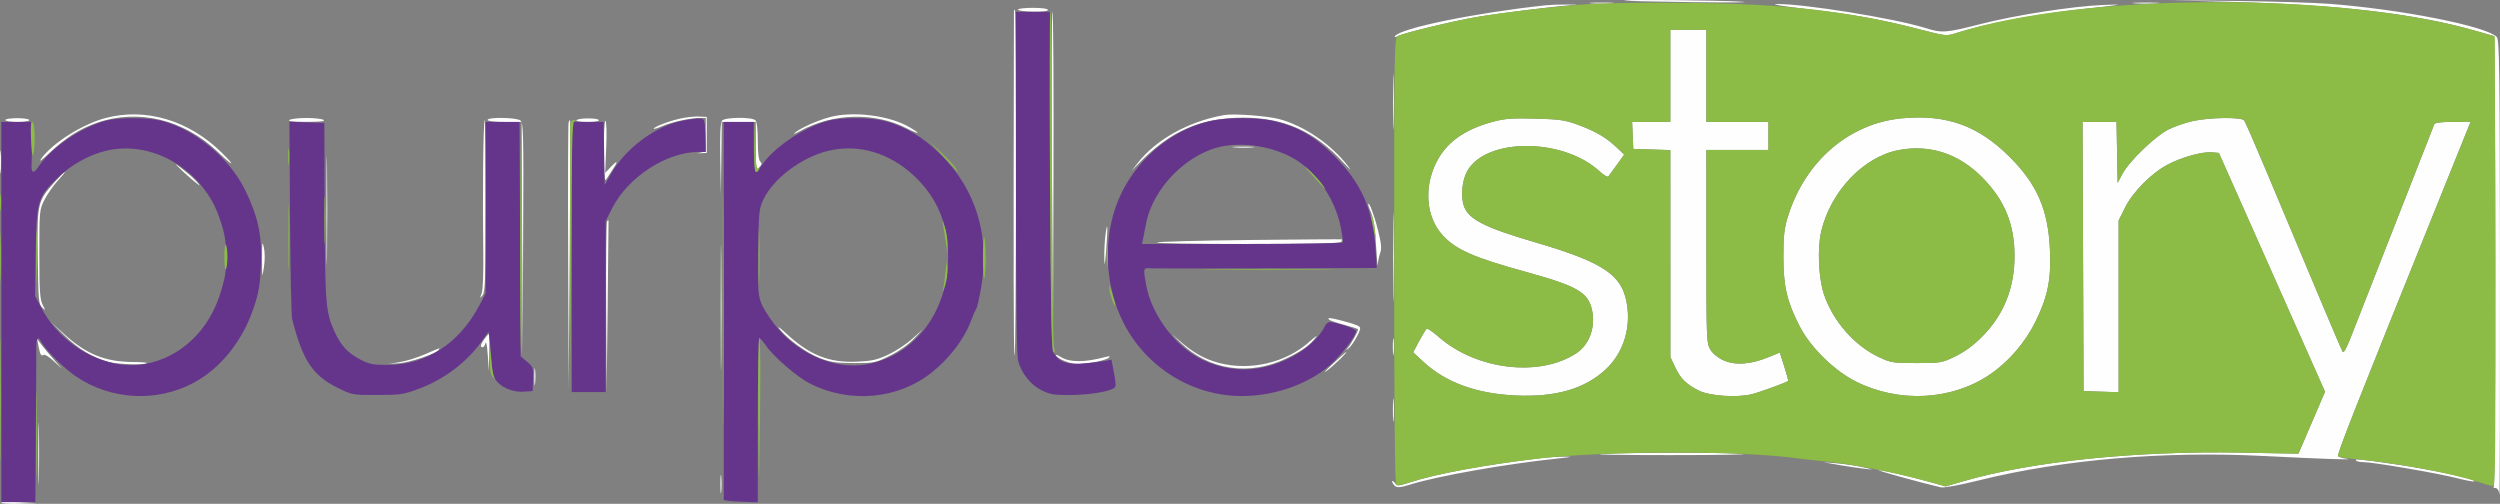 <svg xmlns="http://www.w3.org/2000/svg" version="1.1" viewBox="1.33 110.08 1249.25 251.76"><rect x="1.33" y="110.08" width="1249.25" height="251.76" fill="#808080" stroke="none"/><path d="M 813.083 110.364 C 813.313 110.564, 829.025 110.925, 848 111.166 C 866.975 111.407, 877.550 111.300, 871.500 110.929 C 859.788 110.211, 812.382 109.752, 813.083 110.364 M 1116 110.994 C 1170.117 112.384, 1209.088 116.994, 1238.265 125.458 C 1243.086 126.856, 1247.245 128, 1247.507 128 C 1248.510 128, 1248.504 352.998, 1247.500 353.421 C 1246.950 353.653, 1247.259 353.878, 1248.187 353.921 C 1249.319 353.974, 1250.003 355.067, 1250.268 357.250 C 1250.485 359.038, 1250.618 308.646, 1250.564 245.268 C 1250.477 143.627, 1250.286 129.857, 1248.946 128.518 C 1243.546 123.118, 1201.358 114.771, 1165.500 112.008 C 1157.800 111.415, 1136.650 110.768, 1118.500 110.570 L 1085.500 110.211 1116 110.994 M 796.784 111.738 C 799.689 111.941, 804.189 111.939, 806.784 111.734 C 809.378 111.528, 807 111.363, 801.500 111.365 C 796 111.368, 793.878 111.536, 796.784 111.738 M 1068.287 111.740 C 1071.469 111.939, 1076.419 111.937, 1079.287 111.736 C 1082.154 111.535, 1079.550 111.372, 1073.500 111.374 C 1067.450 111.376, 1065.104 111.541, 1068.287 111.740 M 774 112.692 C 738.627 116.456, 700.854 124.192, 698.390 128.178 C 697.996 128.815, 698.528 128.788, 699.806 128.104 C 702.667 126.573, 727.581 120.548, 739 118.625 C 750.332 116.717, 778.270 113.206, 786 112.717 C 790.661 112.423, 790.432 112.366, 784.500 112.345 C 780.650 112.331, 775.925 112.488, 774 112.692 M 904 114.571 C 927.916 117.347, 941.279 119.744, 960.190 124.650 C 973.569 128.120, 973.989 128.165, 978.690 126.645 C 992.901 122.049, 1018.868 117.108, 1042 114.597 C 1062.406 112.383, 1063.953 112.071, 1052 112.582 C 1036.597 113.240, 1008.699 117.589, 991.099 122.075 C 973.497 126.561, 971.764 126.684, 963.343 124.044 C 947.990 119.230, 902.239 111.870, 889.073 112.095 C 885.891 112.150, 892.294 113.212, 904 114.571 M 510 114.876 C 510 115.358, 513.375 115.818, 517.500 115.897 C 522.033 115.985, 525 115.639, 525 115.021 C 525 114.417, 521.938 114, 517.500 114 C 513.375 114, 510 114.394, 510 114.876 M 507.998 115.750 C 507.711 246.505, 507.790 287.123, 508.331 287.665 C 508.699 288.032, 509 249.333, 509 201.667 C 509 154, 508.775 115, 508.500 115 C 508.225 115, 507.999 115.338, 507.998 115.750 M 527 197.800 L 527.500 280.500 527.756 198.556 C 527.897 153.487, 527.672 116.272, 527.256 115.856 C 526.840 115.440, 526.725 152.315, 527 197.800 M 836 148 L 836 171 826.454 171 L 816.909 171 817.204 177.750 L 817.500 184.500 826.750 184.788 L 836 185.075 836.010 236.788 L 836.020 288.500 838.377 293.500 C 841.097 299.267, 843.700 301.878, 850 305.157 C 855.364 307.950, 869.276 308.921, 876.816 307.029 C 880.850 306.017, 893.857 301.264, 894.834 300.445 C 895.018 300.291, 894.161 297.037, 892.930 293.215 L 890.692 286.265 884.822 288.651 C 876.083 292.201, 868.447 292.734, 862.702 290.192 C 859.818 288.917, 857.285 286.877, 856.030 284.818 C 854.074 281.609, 854.007 279.919, 854.004 233.250 L 854 185 869.500 185 L 885 185 885 178 L 885 171 869.500 171 L 854 171 854 148 L 854 125 845 125 L 836 125 836 148 M 697.428 161 C 697.428 173.375, 697.571 178.438, 697.747 172.250 C 697.922 166.063, 697.922 155.938, 697.747 149.750 C 697.571 143.563, 697.428 148.625, 697.428 161 M 54.088 169.051 C 42.655 172.045, 27.622 181.515, 22.025 189.249 C 20.499 191.358, 21.926 190.381, 26.086 186.469 C 34.149 178.887, 41.088 174.475, 49.657 171.481 C 70.325 164.259, 93.168 169.743, 110.187 186.013 C 117.867 193.354, 119.578 193.751, 112.250 186.492 C 95.833 170.228, 74.278 163.764, 54.088 169.051 M 416 168.608 C 409.672 170.307, 401.411 174.009, 398.500 176.449 C 397.400 177.371, 398.525 177.006, 401 175.638 C 417.335 166.608, 438.143 165.995, 454.148 174.075 C 460.947 177.507, 461.945 177.217, 455.750 173.609 C 445.712 167.763, 427.624 165.488, 416 168.608 M 613 167.581 C 595.046 170.778, 578.816 179.883, 569.472 192 L 566.773 195.500 569.734 192.405 C 585.684 175.733, 601.168 168.842, 622.604 168.875 C 643.024 168.907, 658.417 175.798, 672.546 191.232 C 675.760 194.743, 676.904 195.680, 675.147 193.362 C 666.797 182.349, 653.085 172.934, 640.500 169.572 C 634.480 167.965, 617.679 166.748, 613 167.581 M 341 169.383 C 335.296 170.691, 328 173.514, 328 174.413 C 328 174.697, 329.997 174.073, 332.438 173.027 C 337.145 171.009, 346.497 169, 351.184 169 L 354 169 354 177.434 C 354 185.658, 353.938 185.878, 351.488 186.305 C 349.187 186.707, 349.208 186.733, 351.738 186.622 L 354.500 186.500 354.500 177.500 L 354.500 168.500 350.500 168.311 C 348.300 168.207, 344.025 168.689, 341 169.383 M 951.898 169.186 C 925.550 171.588, 903.423 190.518, 894.842 218 C 892.891 224.249, 892.500 227.669, 892.500 238.500 C 892.500 253.284, 894.338 261.017, 900.817 273.500 C 906.153 283.780, 918.071 295.418, 928.713 300.740 C 950.328 311.550, 976.610 310.168, 995.677 297.219 C 1005.052 290.853, 1013.253 281.336, 1018.469 270.771 C 1024.591 258.371, 1026.336 249.722, 1025.686 235 C 1024.799 214.886, 1019.325 202.248, 1005.535 188.479 C 989.887 172.855, 974.071 167.166, 951.898 169.186 M 4 170.052 C 4 170.573, 6.700 171, 10 171 C 13.300 171, 16 170.586, 16 170.081 C 16 169.575, 13.300 169.149, 10 169.133 C 6.700 169.117, 4 169.531, 4 170.052 M 146 170 C 144.977 170.661, 147.679 170.969, 154.500 170.969 C 161.321 170.969, 164.023 170.661, 163 170 C 162.175 169.467, 158.350 169.031, 154.500 169.031 C 150.650 169.031, 146.825 169.467, 146 170 M 245 170 C 245 170.588, 248.500 171, 253.500 171 L 262 171 262.242 228.750 L 262.483 286.500 262.753 229 C 263.002 175.826, 262.894 171.406, 261.320 170.250 C 259.271 168.746, 245 168.527, 245 170 M 289.394 170.172 C 289.112 170.627, 291.635 171, 295 171 C 298.576 171, 300.876 170.608, 300.535 170.057 C 299.826 168.910, 290.112 169.010, 289.394 170.172 M 362.099 170.381 C 361.306 171.336, 361.045 177.266, 361.251 189.631 L 361.549 207.500 361.775 189.250 L 362 171 370.500 171 L 379 171 379 183.214 C 379 194.730, 379.098 195.331, 380.707 193.721 C 382.041 192.388, 382.150 191.750, 381.207 190.807 C 380.441 190.041, 380 186.274, 380 180.500 C 380 174.756, 379.558 170.958, 378.800 170.200 C 377.064 168.464, 363.569 168.610, 362.099 170.381 M 747.362 170.920 C 732.852 174.848, 723.947 181.300, 718.909 191.533 C 712.705 204.136, 714.062 218.772, 722.260 227.666 C 728.942 234.915, 737.617 238.717, 764.254 246.070 C 789.553 253.053, 794.928 256.173, 796.870 265 C 798.730 273.457, 795.548 282.285, 789.103 286.551 C 770.742 298.701, 739.155 294.984, 720.262 278.450 C 717.382 275.929, 714.682 274.082, 714.262 274.345 C 713.843 274.608, 712.150 277.370, 710.500 280.483 L 707.500 286.142 712.598 290.867 C 723.830 301.278, 739.290 306.878, 759.125 307.720 C 778.938 308.562, 793.408 304.311, 803.790 294.599 C 811.884 287.029, 815.912 275.592, 814.567 264 C 812.684 247.762, 803.905 241.545, 768 231.025 C 743.517 223.851, 735.374 219.743, 732.939 213.339 C 731.193 208.747, 731.841 200.616, 734.328 195.907 C 743.324 178.873, 782.094 178.704, 800.561 195.620 C 802.633 197.518, 804.627 198.718, 804.991 198.286 C 805.355 197.853, 807.289 195.212, 809.289 192.417 L 812.926 187.333 809.213 183.783 C 804.073 178.869, 798.713 175.722, 789.968 172.488 C 783.421 170.067, 780.774 169.681, 768.500 169.357 C 756.970 169.053, 753.240 169.329, 747.362 170.920 M 1097.063 170.555 C 1093.523 171.323, 1088.123 173.189, 1085.063 174.703 C 1078.381 178.009, 1065.284 190.611, 1061.890 197 L 1059.500 201.500 1059.224 186.250 L 1058.948 171 1050.467 171 L 1041.986 171 1042.243 238.250 L 1042.500 305.500 1051.250 305.789 L 1060 306.078 1060 263.199 L 1060 220.319 1063.177 213.910 C 1067.099 205.996, 1076.327 196.666, 1084.516 192.334 C 1091.569 188.603, 1101.799 185.768, 1106.664 186.196 L 1110.120 186.500 1136.635 246.158 L 1163.149 305.816 1156.505 321.302 L 1149.862 336.789 1121.181 336.264 C 1068.638 335.302, 1016.366 340.680, 982.500 350.531 L 973.500 353.150 966.500 351.147 C 956.765 348.363, 942.175 344.988, 940.171 345.058 C 938.797 345.106, 961.688 351.420, 971.114 353.593 C 972.690 353.956, 980.237 352.583, 990.114 350.135 C 1032.372 339.662, 1082.580 335.379, 1132.904 337.955 C 1161.585 339.423, 1178.972 340.006, 1174 339.332 C 1172.075 339.071, 1170.130 338.497, 1169.677 338.056 C 1168.942 337.340, 1177.487 315.678, 1223.055 202.750 L 1235.866 171 1227.040 171 C 1220.916 171, 1218.059 171.383, 1217.707 172.250 C 1217.428 172.938, 1208.569 195.550, 1198.019 222.500 C 1187.470 249.450, 1177.448 275.020, 1175.749 279.322 C 1173.639 284.666, 1172.410 286.697, 1171.870 285.731 C 1171.132 284.414, 1157.566 252.278, 1133.777 195.500 C 1128.246 182.300, 1123.279 170.938, 1122.738 170.250 C 1121.401 168.550, 1105.433 168.740, 1097.063 170.555 M 242.750 192.750 C 242.613 205.262, 242.636 224.071, 242.802 234.547 C 242.988 246.215, 242.695 254.738, 242.047 256.547 C 241.066 259.283, 241.099 259.358, 242.494 257.559 C 243.782 255.899, 244 249.409, 244 212.809 C 244 189.264, 243.775 170, 243.500 170 C 243.225 170, 242.887 180.238, 242.750 192.750 M 285.460 171.250 C 285.197 171.938, 285.099 202.200, 285.241 238.500 L 285.501 304.500 286 237.250 C 286.275 200.262, 286.373 170, 286.219 170 C 286.064 170, 285.722 170.563, 285.460 171.250 M 303.059 185.691 C 303.106 198.321, 303.357 201.123, 304.309 199.626 C 304.964 198.595, 306.499 196.233, 307.720 194.376 C 310.408 190.288, 309.821 190.026, 306.317 193.750 L 303.729 196.500 304.259 183.744 C 304.553 176.670, 304.391 170.741, 303.895 170.435 C 303.382 170.118, 303.025 176.632, 303.059 185.691 M 164.459 215.500 C 164.460 239.700, 164.590 249.457, 164.749 237.182 C 164.908 224.907, 164.908 205.107, 164.749 193.182 C 164.589 181.257, 164.459 191.300, 164.459 215.500 M 1.360 191 C 1.360 196.225, 1.529 198.363, 1.735 195.750 C 1.941 193.137, 1.941 188.863, 1.735 186.250 C 1.529 183.637, 1.360 185.775, 1.360 191 M 618.280 183.736 C 620.909 183.943, 624.959 183.940, 627.280 183.731 C 629.601 183.521, 627.450 183.352, 622.500 183.355 C 617.550 183.358, 615.651 183.530, 618.280 183.736 M 950 185.098 C 932.420 188.531, 916.107 205.705, 911.378 225.757 C 909.375 234.247, 910.036 249.063, 912.779 257.206 C 917.249 270.470, 927.895 282.683, 939.980 288.410 C 946.187 291.352, 947.101 291.500, 959.021 291.500 C 971.238 291.500, 971.711 291.417, 978.521 288.088 C 983.238 285.783, 987.607 282.541, 992 278.088 C 1002.679 267.264, 1008 253.933, 1008 238 C 1008 222.115, 1003.038 210.036, 991.872 198.742 C 980.081 186.816, 965.513 182.068, 950 185.098 M 89.500 192.623 C 93.544 196.777, 102.085 204.095, 100.932 202.419 C 100.144 201.274, 97.925 199.013, 96 197.394 C 91.968 194.004, 88.028 191.111, 89.500 192.623 M 28.673 201.019 C 20.058 210.600, 19.853 211.504, 20.198 238.389 C 20.473 259.798, 20.668 262.094, 22.359 263.716 C 24.166 265.451, 24.173 265.412, 22.609 262.300 C 21.276 259.648, 21 255.316, 21 237.016 C 21 215.300, 21.043 214.850, 23.563 209.877 C 24.972 207.095, 27.954 202.835, 30.190 200.410 C 32.426 197.984, 34.014 196, 33.720 196 C 33.426 196, 31.155 198.259, 28.673 201.019 M 697.451 238.500 C 697.451 258.300, 697.585 266.542, 697.748 256.815 C 697.912 247.088, 697.912 230.888, 697.749 220.815 C 697.586 210.742, 697.452 218.700, 697.451 238.500 M 685.040 212.282 C 685.018 212.712, 685.733 214.737, 686.629 216.782 C 687.663 219.143, 688.517 225.063, 688.968 233 C 689.359 239.875, 689.751 244.067, 689.839 242.315 C 689.928 240.563, 690.463 237.912, 691.029 236.423 C 691.820 234.344, 691.561 231.721, 689.915 225.108 C 688.046 217.603, 685.157 210.002, 685.040 212.282 M 361.464 263.500 C 361.464 291.550, 361.592 303.169, 361.749 289.320 C 361.906 275.471, 361.906 252.521, 361.749 238.320 C 361.593 224.119, 361.465 235.450, 361.464 263.500 M 304.667 220.667 C 304.300 221.033, 304.103 240.496, 304.229 263.917 L 304.458 306.500 304.979 263.500 C 305.265 239.850, 305.462 220.387, 305.417 220.250 C 305.371 220.113, 305.033 220.300, 304.667 220.667 M 553.651 228.226 C 553.302 231.126, 553.077 236.200, 553.150 239.500 C 553.246 243.852, 553.512 242.495, 554.120 234.563 C 555.004 223.042, 554.725 219.282, 553.651 228.226 M 625.833 230 C 600.715 230.275, 579.828 230.838, 579.416 231.250 C 579.004 231.662, 599.415 232, 624.774 232 C 656.352 232, 671.090 231.664, 671.541 230.933 C 671.904 230.347, 672.043 229.784, 671.850 229.683 C 671.658 229.583, 650.950 229.725, 625.833 230 M 132.274 239.500 C 132.287 249.095, 132.324 249.266, 133.196 243.714 C 133.744 240.217, 133.739 236.262, 133.182 233.714 C 132.402 230.149, 132.263 231.039, 132.274 239.500 M 665.550 269.842 C 666.072 270.305, 669.538 271.480, 673.250 272.453 C 676.962 273.426, 680 274.419, 680 274.661 C 680 275.585, 676.684 281.591, 675.129 283.483 C 673.589 285.358, 673.599 285.389, 675.323 284.050 C 677.145 282.635, 681 275.910, 681 274.147 C 681 273.027, 679.217 272.269, 672.201 270.407 C 666.089 268.784, 664.173 268.621, 665.550 269.842 M 33.500 277.632 C 40.524 284.555, 47.532 288.720, 55.989 290.997 C 60.290 292.155, 73.783 292.550, 74.786 291.547 C 75.087 291.246, 71.996 290.989, 67.917 290.976 C 53.985 290.930, 44.448 287.094, 33.538 277.149 L 26.500 270.733 33.500 277.632 M 390.792 274.376 C 394.663 279.451, 404.491 286.565, 411.090 289.068 C 416.407 291.085, 419.299 291.500, 428.054 291.500 C 438.209 291.500, 438.891 291.360, 446.054 287.809 C 450.628 285.541, 455.236 282.277, 458 279.345 L 462.500 274.573 457.223 279.352 C 454.321 281.980, 448.921 285.547, 445.223 287.278 C 439.615 289.904, 437.007 290.491, 429.500 290.815 C 415.536 291.418, 405.816 287.517, 394.079 276.599 C 391.065 273.794, 389.586 272.794, 390.792 274.376 M 591.108 281.172 C 605.344 295.144, 625.779 298.148, 644.500 289.022 C 652.221 285.259, 655.837 282.625, 658.994 278.468 C 659.816 277.385, 658.394 278.384, 655.834 280.687 C 643.997 291.338, 626.225 295.553, 610.460 291.448 C 603.220 289.563, 597.165 286.124, 590.414 280.065 C 586.112 276.203, 586.218 276.373, 591.108 281.172 M 243.050 279.930 C 241.666 281.874, 241.329 283.085, 242.049 283.530 C 242.667 283.912, 243.429 283.189, 243.817 281.851 C 244.265 280.308, 244.695 282.249, 245.067 287.500 L 245.633 295.500 245.817 286.250 C 245.917 281.163, 245.806 277, 245.568 277 C 245.331 277, 244.197 278.318, 243.050 279.930 M 697.328 283.500 C 697.333 287.350, 697.513 288.802, 697.730 286.728 C 697.946 284.653, 697.943 281.503, 697.722 279.728 C 697.501 277.952, 697.324 279.650, 697.328 283.500 M 20.570 283 C 21.404 287.391, 21.877 288.194, 23.159 287.402 C 23.721 287.054, 26.035 288.510, 28.301 290.635 L 32.422 294.500 28.451 290 C 26.267 287.525, 23.451 284.150, 22.193 282.500 L 19.906 279.500 20.570 283 M 213.693 287.117 C 209.949 288.750, 204.324 290.499, 201.193 291.004 L 195.500 291.921 201 291.557 C 206.289 291.208, 219.431 286.730, 220.568 284.890 C 221.263 283.766, 221.694 283.626, 213.693 287.117 M 667 292.205 C 663.425 295.566, 662.300 296.937, 664.500 295.251 C 668.318 292.325, 674.857 285.948, 673.937 286.047 C 673.697 286.073, 670.575 288.844, 667 292.205 M 529 287.492 C 529 289.046, 536 291.993, 539.701 291.996 C 544.986 292.001, 554.180 290.116, 555.500 288.757 C 556.182 288.055, 555.705 287.941, 554 288.399 C 543.301 291.271, 535.807 291.264, 531.250 288.379 C 530.013 287.595, 529 287.196, 529 287.492 M 268.328 298.500 C 268.333 302.350, 268.513 303.802, 268.730 301.728 C 268.946 299.653, 268.943 296.503, 268.722 294.728 C 268.501 292.952, 268.324 294.650, 268.328 298.500 M 697.360 315 C 697.360 320.225, 697.529 322.363, 697.735 319.750 C 697.941 317.137, 697.941 312.863, 697.735 310.250 C 697.529 307.637, 697.360 309.775, 697.360 315 M 20.434 336.500 C 20.433 350.250, 20.574 356.014, 20.747 349.308 C 20.919 342.603, 20.920 331.353, 20.748 324.308 C 20.576 317.264, 20.434 322.750, 20.434 336.500 M 802 336.946 C 796.225 337.251, 811.300 337.500, 835.500 337.500 C 859.700 337.500, 876.125 337.221, 872 336.881 C 862.931 336.132, 816.604 336.175, 802 336.946 M 770.500 339.103 C 742.268 342.529, 718.671 346.918, 705.841 351.130 C 699.882 353.087, 699.545 353.099, 698.302 351.398 C 697.586 350.419, 697 350.099, 697 350.686 C 697 351.274, 697.642 352.288, 698.428 352.940 C 699.543 353.866, 701.284 353.684, 706.391 352.106 C 720.191 347.844, 754.034 341.892, 780 339.162 C 786.893 338.437, 787.460 338.266, 783 338.260 C 779.975 338.256, 774.350 338.635, 770.500 339.103 M 1178.612 340.181 C 1178.890 340.631, 1180.554 341.001, 1182.309 341.002 C 1187.064 341.005, 1219.263 346.512, 1228.866 348.965 C 1233.467 350.140, 1237.450 350.883, 1237.717 350.617 C 1238.814 349.519, 1216.815 344.754, 1198.500 342.122 C 1179.377 339.374, 1178.032 339.243, 1178.612 340.181 M 920.500 342.462 C 924.900 343.224, 930.750 344.089, 933.500 344.385 C 937.949 344.863, 937.784 344.767, 932 343.509 C 928.425 342.732, 922.575 341.867, 919 341.586 L 912.500 341.076 920.500 342.462 M 361.336 352 C 361.336 356.125, 361.513 357.813, 361.728 355.750 C 361.944 353.688, 361.944 350.313, 361.728 348.250 C 361.513 346.188, 361.336 347.875, 361.336 352 M 1.888 361.293 C 2.327 361.729, 6.469 361.951, 11.093 361.785 L 19.500 361.485 10.295 360.992 C 5.233 360.722, 1.450 360.857, 1.888 361.293" stroke="none" fill="#fefeff" fill-rule="evenodd"/><path d="M 509.006 201.250 C 509.009 260.406, 509.349 287.718, 510.116 290.481 C 511.849 296.722, 516.237 302.258, 521.637 305.017 C 525.826 307.156, 527.817 307.495, 536 307.467 C 545.106 307.436, 554.956 305.912, 557.884 304.082 C 559.045 303.356, 559.064 302.138, 558.003 296.514 L 556.738 289.811 553.619 290.422 C 551.904 290.758, 547.247 291.309, 543.271 291.646 C 534.953 292.353, 531.033 291.175, 528.299 287.149 C 526.608 284.659, 526.483 279.446, 526.223 200.250 L 525.945 116 517.473 116 L 509 116 509.006 201.250 M 54 170.446 C 41.066 174.087, 26.865 183.899, 20.275 193.750 C 18.054 197.071, 16.833 196.493, 17.108 192.250 C 17.241 190.188, 17.271 184.563, 17.175 179.750 L 17 171 9.500 171 L 2 171 2 266 L 2 361 10.500 361 L 19 361 19.250 326.750 C 19.387 307.913, 19.471 289.462, 19.436 285.750 C 19.370 278.711, 20.108 277.465, 22.120 281.224 C 24.206 285.122, 33.306 294.115, 39.275 298.178 C 56.560 309.942, 79.425 311.227, 97.887 301.471 C 111.483 294.286, 122.570 280.475, 128.121 263.809 C 130.666 256.165, 131.313 252.350, 131.737 242.479 C 132.359 227.984, 130.320 218.334, 123.830 205.046 C 116.071 189.161, 98.857 174.803, 82.448 170.528 C 75.431 168.701, 60.354 168.657, 54 170.446 M 342.314 170.395 C 328.851 173.095, 313.853 184.232, 306.713 196.831 L 303.500 202.500 303.225 186.750 L 302.949 171 294.975 171 L 287 171 287 238.500 L 287 306 295.500 306 L 304 306 304 263.250 L 303.999 220.500 307.250 214.093 C 315.112 198.593, 334.471 186, 350.435 186 L 354.081 186 353.790 177.750 C 353.509 169.748, 353.425 169.495, 351 169.327 C 349.625 169.232, 345.716 169.712, 342.314 170.395 M 415 170.446 C 402.212 174.045, 387.561 184.037, 381.561 193.250 C 380.576 194.762, 379.372 196, 378.885 196 C 378.398 196, 378 190.375, 378 183.500 L 378 171 370.500 171 L 363 171 363 265 C 363 316.700, 362.997 359.337, 362.994 359.750 C 362.991 360.163, 366.816 360.630, 371.494 360.789 L 380 361.078 380 320.039 C 380 297.468, 380.337 279.003, 380.750 279.007 C 381.163 279.011, 382.601 280.630, 383.946 282.605 C 387.880 288.380, 399.704 298.554, 406.355 301.886 C 426.195 311.825, 450.287 309.549, 467 296.158 C 475.947 288.990, 483.194 279.428, 486.541 270.377 C 487.533 267.694, 488.702 265.021, 489.140 264.436 C 489.578 263.851, 490.678 259.126, 491.585 253.936 C 496.100 228.094, 489.143 204.990, 471.566 187.453 C 462.758 178.666, 453.657 173.187, 443.448 170.528 C 436.431 168.701, 421.354 168.657, 415 170.446 M 606.462 170.473 C 588.032 174.486, 571.019 188.043, 562.060 205.856 C 552.220 225.423, 552.522 251.476, 562.821 271.547 C 574.219 293.760, 597.091 307.923, 621.662 307.983 C 639.496 308.026, 657.676 301.119, 668.337 290.250 C 673.944 284.534, 678.906 277.610, 678.969 275.414 C 678.998 274.407, 668.737 271, 665.676 271 C 664.931 271, 663.853 272.012, 663.280 273.250 C 660.800 278.611, 653.734 285.009, 646.043 288.858 C 631.272 296.252, 616.344 296.586, 602.133 289.843 C 588.859 283.544, 576.803 267.524, 574.080 252.566 C 572.518 243.983, 572.544 243.882, 576.250 244.136 C 578.038 244.259, 604.204 244.279, 634.397 244.180 L 689.294 244 688.707 234.750 C 687.433 214.671, 681.668 201.653, 667.945 187.873 C 658.431 178.318, 649.836 173.351, 637.985 170.558 C 630.148 168.711, 614.748 168.670, 606.462 170.473 M 146.257 218.711 C 146.419 244.995, 146.893 267.850, 147.310 269.500 C 152.507 290.060, 157.517 297.654, 169.948 303.811 C 177.360 307.482, 177.457 307.500, 189.948 307.457 C 201.673 307.418, 203.079 307.196, 211.286 304.100 C 223.471 299.502, 234.797 290.859, 242.047 280.626 L 245.500 275.751 246.151 281.126 C 246.509 284.082, 246.847 288.660, 246.901 291.300 C 246.955 293.939, 247.684 297.423, 248.521 299.040 C 250.671 303.198, 256.972 306.179, 262.813 305.802 L 267.500 305.500 267.701 299.500 C 267.889 293.866, 267.706 293.336, 264.701 290.822 L 261.500 288.144 261.227 229.572 L 260.953 171 252.477 171 L 244 171 244 213.859 L 244 256.718 240.893 262.609 C 230.809 281.729, 214.398 292.401, 195.053 292.420 C 187.754 292.426, 185.767 292.043, 181.500 289.807 C 175.074 286.439, 171.732 282.853, 168.564 275.927 C 164.095 266.154, 163.756 262.053, 163.573 215.500 L 163.400 171.500 154.681 171.211 L 145.962 170.922 146.257 218.711 M 613 183.055 C 595.154 186.095, 577.534 203.601, 574.026 221.778 C 573.418 224.925, 572.705 228.512, 572.442 229.750 L 571.962 232 621.922 232 C 649.400 232, 672.072 231.662, 672.305 231.250 C 672.538 230.838, 672.078 227.351, 671.283 223.502 C 668.584 210.428, 660.562 197.923, 650.381 190.918 C 640.515 184.130, 625.381 180.947, 613 183.055 M 54.272 185.437 C 45.586 187.542, 36.556 192.624, 29.953 199.126 C 20.060 208.866, 19.557 210.597, 19.180 236.229 L 18.861 257.958 22.180 264.224 C 32.231 283.192, 54.031 295.121, 73.072 292.072 C 91.289 289.155, 106.156 275.111, 111.786 255.500 C 114.134 247.320, 114.190 246.942, 114.267 238.750 C 114.341 230.752, 113.726 226.996, 111.052 219.110 C 102.844 194.912, 77.413 179.830, 54.272 185.437 M 415.272 185.437 C 402.009 188.651, 388.029 199.054, 382.937 209.500 C 380.625 214.243, 380.483 215.599, 380.178 235.868 C 379.823 259.373, 379.902 259.819, 386.052 269.001 C 397.365 285.891, 417.585 295.403, 434.996 292.025 C 458.755 287.415, 475.104 265.613, 475.113 238.525 C 475.118 221.829, 469.634 208.792, 458.024 197.901 C 445.747 186.385, 430.139 181.834, 415.272 185.437" stroke="none" fill="#65358c" fill-rule="evenodd"/><path d="M 796.500 112.048 C 780.943 112.987, 753.754 116.083, 739 118.596 C 728.336 120.413, 702.527 126.648, 699.940 128.032 C 698.038 129.050, 698 131.252, 698 240.476 C 698 310.807, 698.355 352.101, 698.963 352.477 C 699.493 352.804, 702.660 352.175, 706.002 351.078 C 719.111 346.774, 744.774 342.077, 771.500 339.088 C 805.343 335.304, 870.317 335.247, 898.500 338.976 C 902.350 339.486, 908.425 340.177, 912 340.513 C 926.027 341.829, 947.449 345.968, 964.504 350.658 L 973.509 353.134 982.504 350.523 C 1016.466 340.669, 1068.659 335.303, 1121.181 336.264 L 1149.862 336.789 1156.505 321.302 L 1163.149 305.816 1136.635 246.158 L 1110.120 186.500 1106.664 186.196 C 1101.799 185.768, 1091.569 188.603, 1084.516 192.334 C 1076.327 196.666, 1067.099 205.996, 1063.177 213.910 L 1060 220.319 1060 263.199 L 1060 306.078 1051.250 305.789 L 1042.500 305.500 1042.243 238.250 L 1041.986 171 1050.467 171 L 1058.948 171 1059.224 186.250 L 1059.500 201.500 1061.890 197 C 1065.273 190.632, 1078.382 178.009, 1085.024 174.723 C 1088.063 173.220, 1093.688 171.325, 1097.524 170.512 C 1106.273 168.659, 1121.363 168.502, 1122.738 170.250 C 1123.279 170.938, 1128.246 182.300, 1133.777 195.500 C 1157.566 252.278, 1171.132 284.414, 1171.870 285.731 C 1172.410 286.697, 1173.639 284.666, 1175.749 279.322 C 1177.448 275.020, 1187.470 249.450, 1198.019 222.500 C 1208.569 195.550, 1217.428 172.938, 1217.707 172.250 C 1218.059 171.383, 1220.916 171, 1227.040 171 L 1235.866 171 1223.055 202.750 C 1177.507 315.630, 1168.942 337.338, 1169.677 338.036 C 1170.130 338.466, 1173.875 339.115, 1178 339.478 C 1197.796 341.221, 1227.080 346.648, 1239.791 350.930 C 1243.171 352.068, 1246.514 353, 1247.218 353 C 1248.254 353, 1248.450 331.472, 1248.242 240.643 L 1247.983 128.286 1240.742 126.141 C 1172.654 105.967, 1041.852 106.218, 978.690 126.645 C 973.989 128.165, 973.568 128.120, 960.190 124.653 C 925.582 115.683, 894.077 112.062, 846 111.527 C 827.025 111.316, 804.750 111.550, 796.500 112.048 M 526 200.046 C 526.360 261.209, 526.816 285.216, 527.630 286.031 C 528.471 286.871, 528.546 286.050, 527.924 282.830 C 527.464 280.449, 527.068 241.964, 527.044 197.309 C 527.020 152.654, 526.663 115.909, 526.250 115.654 C 525.837 115.399, 525.725 153.375, 526 200.046 M 836 148 L 836 171 826.454 171 L 816.909 171 817.204 177.750 L 817.500 184.500 826.750 184.788 L 836 185.075 836.010 236.788 L 836.020 288.500 838.377 293.500 C 841.097 299.267, 843.700 301.878, 850 305.157 C 855.364 307.950, 869.276 308.921, 876.816 307.029 C 880.850 306.017, 893.857 301.264, 894.834 300.445 C 895.018 300.291, 894.161 297.037, 892.930 293.215 L 890.692 286.265 884.822 288.651 C 876.083 292.201, 868.447 292.734, 862.702 290.192 C 859.818 288.917, 857.285 286.877, 856.030 284.818 C 854.074 281.609, 854.007 279.919, 854.004 233.250 L 854 185 869.500 185 L 885 185 885 178 L 885 171 869.500 171 L 854 171 854 148 L 854 125 845 125 L 836 125 836 148 M 951.898 169.186 C 925.550 171.588, 903.423 190.518, 894.842 218 C 892.891 224.249, 892.500 227.669, 892.500 238.500 C 892.500 253.284, 894.338 261.017, 900.817 273.500 C 906.153 283.780, 918.071 295.418, 928.713 300.740 C 950.328 311.550, 976.610 310.168, 995.677 297.219 C 1005.052 290.853, 1013.253 281.336, 1018.469 270.771 C 1024.591 258.371, 1026.336 249.722, 1025.686 235 C 1024.799 214.886, 1019.325 202.248, 1005.535 188.479 C 989.887 172.855, 974.071 167.166, 951.898 169.186 M 747.362 170.920 C 732.852 174.848, 723.947 181.300, 718.909 191.533 C 712.705 204.136, 714.062 218.772, 722.260 227.666 C 728.942 234.915, 737.617 238.717, 764.254 246.070 C 789.553 253.053, 794.928 256.173, 796.870 265 C 798.730 273.457, 795.548 282.285, 789.103 286.551 C 770.742 298.701, 739.155 294.984, 720.262 278.450 C 717.382 275.929, 714.682 274.082, 714.262 274.345 C 713.843 274.608, 712.150 277.370, 710.500 280.483 L 707.500 286.142 712.598 290.867 C 723.830 301.278, 739.290 306.878, 759.125 307.720 C 778.938 308.562, 793.408 304.311, 803.790 294.599 C 811.884 287.029, 815.912 275.592, 814.567 264 C 812.684 247.762, 803.905 241.545, 768 231.025 C 743.517 223.851, 735.374 219.743, 732.939 213.339 C 731.193 208.747, 731.841 200.616, 734.328 195.907 C 743.324 178.873, 782.094 178.704, 800.561 195.620 C 802.633 197.518, 804.627 198.718, 804.991 198.286 C 805.355 197.853, 807.289 195.212, 809.289 192.417 L 812.926 187.333 809.213 183.783 C 804.073 178.869, 798.713 175.722, 789.968 172.488 C 783.421 170.067, 780.774 169.681, 768.500 169.357 C 756.970 169.053, 753.240 169.329, 747.362 170.920 M 16.823 179.174 C 17.001 184.131, 17.407 187.926, 17.726 187.608 C 18.959 186.375, 18.958 172.210, 17.725 171.183 C 16.770 170.387, 16.571 172.146, 16.823 179.174 M 286.460 171.250 C 286.197 171.938, 286.102 202.425, 286.248 239 L 286.515 305.500 286.757 238.333 C 286.947 185.719, 287.271 171.057, 288.250 170.662 C 289.229 170.267, 289.222 170.141, 288.219 170.079 C 287.514 170.036, 286.722 170.563, 286.460 171.250 M 261.289 228 C 261.207 259.625, 261.446 286.273, 261.820 287.217 C 262.442 288.787, 262.365 214.227, 261.713 183.500 C 261.561 176.350, 261.370 196.375, 261.289 228 M 362.480 265 C 362.480 316.975, 362.601 338.237, 362.750 312.250 C 362.898 286.262, 362.898 243.737, 362.750 217.750 C 362.601 191.762, 362.480 213.025, 362.480 265 M 378.216 183.250 C 378.016 195.069, 378.624 198.035, 380.595 194.845 C 381.031 194.142, 380.871 193.962, 380.186 194.385 C 379.384 194.881, 378.972 191.562, 378.747 182.790 L 378.432 170.500 378.216 183.250 M 472.489 188 C 476.303 192.125, 479.614 195.725, 479.847 196 C 480.080 196.275, 479.793 195.600, 479.208 194.500 C 478.623 193.400, 475.312 189.800, 471.850 186.500 L 465.555 180.500 472.489 188 M 145.328 188.500 C 145.333 192.350, 145.513 193.802, 145.730 191.728 C 145.946 189.653, 145.943 186.503, 145.722 184.728 C 145.501 182.952, 145.324 184.650, 145.328 188.500 M 950 185.098 C 932.420 188.531, 916.107 205.705, 911.378 225.757 C 909.375 234.247, 910.036 249.063, 912.779 257.206 C 917.249 270.470, 927.895 282.683, 939.980 288.410 C 946.187 291.352, 947.101 291.500, 959.021 291.500 C 971.238 291.500, 971.711 291.417, 978.521 288.088 C 983.238 285.783, 987.607 282.541, 992 278.088 C 1002.679 267.264, 1008 253.933, 1008 238 C 1008 222.115, 1003.038 210.036, 991.872 198.742 C 980.081 186.816, 965.513 182.068, 950 185.098 M 656.953 197.500 C 664.186 205.542, 664.668 205.997, 662.246 202.500 C 661.103 200.850, 658.230 197.700, 655.862 195.500 C 652.212 192.108, 652.377 192.412, 656.953 197.500 M 163.419 220 C 163.419 230.725, 163.566 235.113, 163.746 229.750 C 163.925 224.387, 163.925 215.613, 163.746 210.250 C 163.566 204.887, 163.419 209.275, 163.419 220 M 145.438 228.500 C 145.437 243.350, 145.576 249.564, 145.747 242.310 C 145.918 235.055, 145.918 222.905, 145.748 215.310 C 145.578 207.714, 145.438 213.650, 145.438 228.500 M 1.328 211.500 C 1.333 215.350, 1.513 216.802, 1.730 214.728 C 1.946 212.653, 1.943 209.503, 1.722 207.728 C 1.501 205.952, 1.324 207.650, 1.328 211.500 M 19.425 238 C 19.425 249.825, 19.569 254.662, 19.746 248.750 C 19.923 242.838, 19.923 233.162, 19.746 227.250 C 19.569 221.338, 19.425 226.175, 19.425 238 M 380.425 238 C 380.425 249.825, 380.569 254.662, 380.746 248.750 C 380.923 242.838, 380.923 233.162, 380.746 227.250 C 380.569 221.338, 380.425 226.175, 380.425 238 M 686.514 219 C 686.811 220.375, 687.479 223.525, 687.998 226 L 688.942 230.500 688.410 225.053 C 688.118 222.057, 687.450 218.907, 686.926 218.053 C 686.215 216.894, 686.110 217.135, 686.514 219 M 1.420 238.500 C 1.419 249.500, 1.565 254.136, 1.745 248.803 C 1.924 243.470, 1.925 234.470, 1.746 228.803 C 1.568 223.136, 1.421 227.500, 1.420 238.500 M 472.676 223 C 473.005 224.925, 473.606 228.750, 474.012 231.500 L 474.750 236.500 474.798 232 C 474.825 229.525, 474.224 225.700, 473.462 223.500 C 472.101 219.565, 472.088 219.557, 472.676 223 M 492.500 239 C 492.500 245.559, 492.806 250.155, 493.180 249.213 C 493.554 248.271, 493.859 243.675, 493.859 239 C 493.859 234.325, 493.554 229.729, 493.180 228.787 C 492.806 227.845, 492.500 232.441, 492.500 239 M 554.349 238 C 554.349 242.675, 554.522 244.588, 554.732 242.250 C 554.943 239.912, 554.943 236.088, 554.732 233.750 C 554.522 231.412, 554.349 233.325, 554.349 238 M 113.444 238.500 C 113.444 242.569, 113.788 245.359, 114.207 244.699 C 114.626 244.040, 114.969 241.250, 114.969 238.500 C 114.969 235.750, 114.626 232.960, 114.207 232.301 C 113.788 231.641, 113.444 234.431, 113.444 238.500 M 473.806 246 C 473.424 249.575, 472.866 253.625, 472.567 255 C 472.267 256.375, 472.704 255.475, 473.538 253 C 474.372 250.525, 474.930 246.475, 474.777 244 C 474.519 239.809, 474.452 239.947, 473.806 246 M 607.321 244.749 C 622.622 244.905, 647.372 244.905, 662.321 244.749 C 677.269 244.594, 664.750 244.467, 634.500 244.467 C 604.250 244.467, 592.019 244.594, 607.321 244.749 M 555.588 254 C 556.165 257.760, 558.061 263.272, 558.594 262.740 C 558.772 262.561, 558.048 259.734, 556.984 256.458 C 555.799 252.806, 555.258 251.855, 555.588 254 M 1.464 309.500 C 1.464 337.550, 1.592 349.169, 1.749 335.320 C 1.906 321.471, 1.906 298.521, 1.749 284.320 C 1.593 270.119, 1.465 281.450, 1.464 309.500 M 380.221 319.750 C 380.343 342.163, 380.566 353.975, 380.717 346 C 381.418 309.030, 381.433 278.999, 380.750 278.999 C 380.337 279, 380.100 297.337, 380.221 319.750 M 246.157 290.559 C 246.048 294.773, 246.479 297.209, 247.574 298.559 C 248.440 299.626, 248.777 299.825, 248.324 299 C 247.871 298.175, 247.233 294.575, 246.907 291 L 246.315 284.500 246.157 290.559 M 19.450 327 C 19.450 345.975, 19.584 353.738, 19.748 344.250 C 19.913 334.762, 19.913 319.238, 19.748 309.750 C 19.584 300.262, 19.450 308.025, 19.450 327" stroke="none" fill="#8cbc45" fill-rule="evenodd"/></svg>